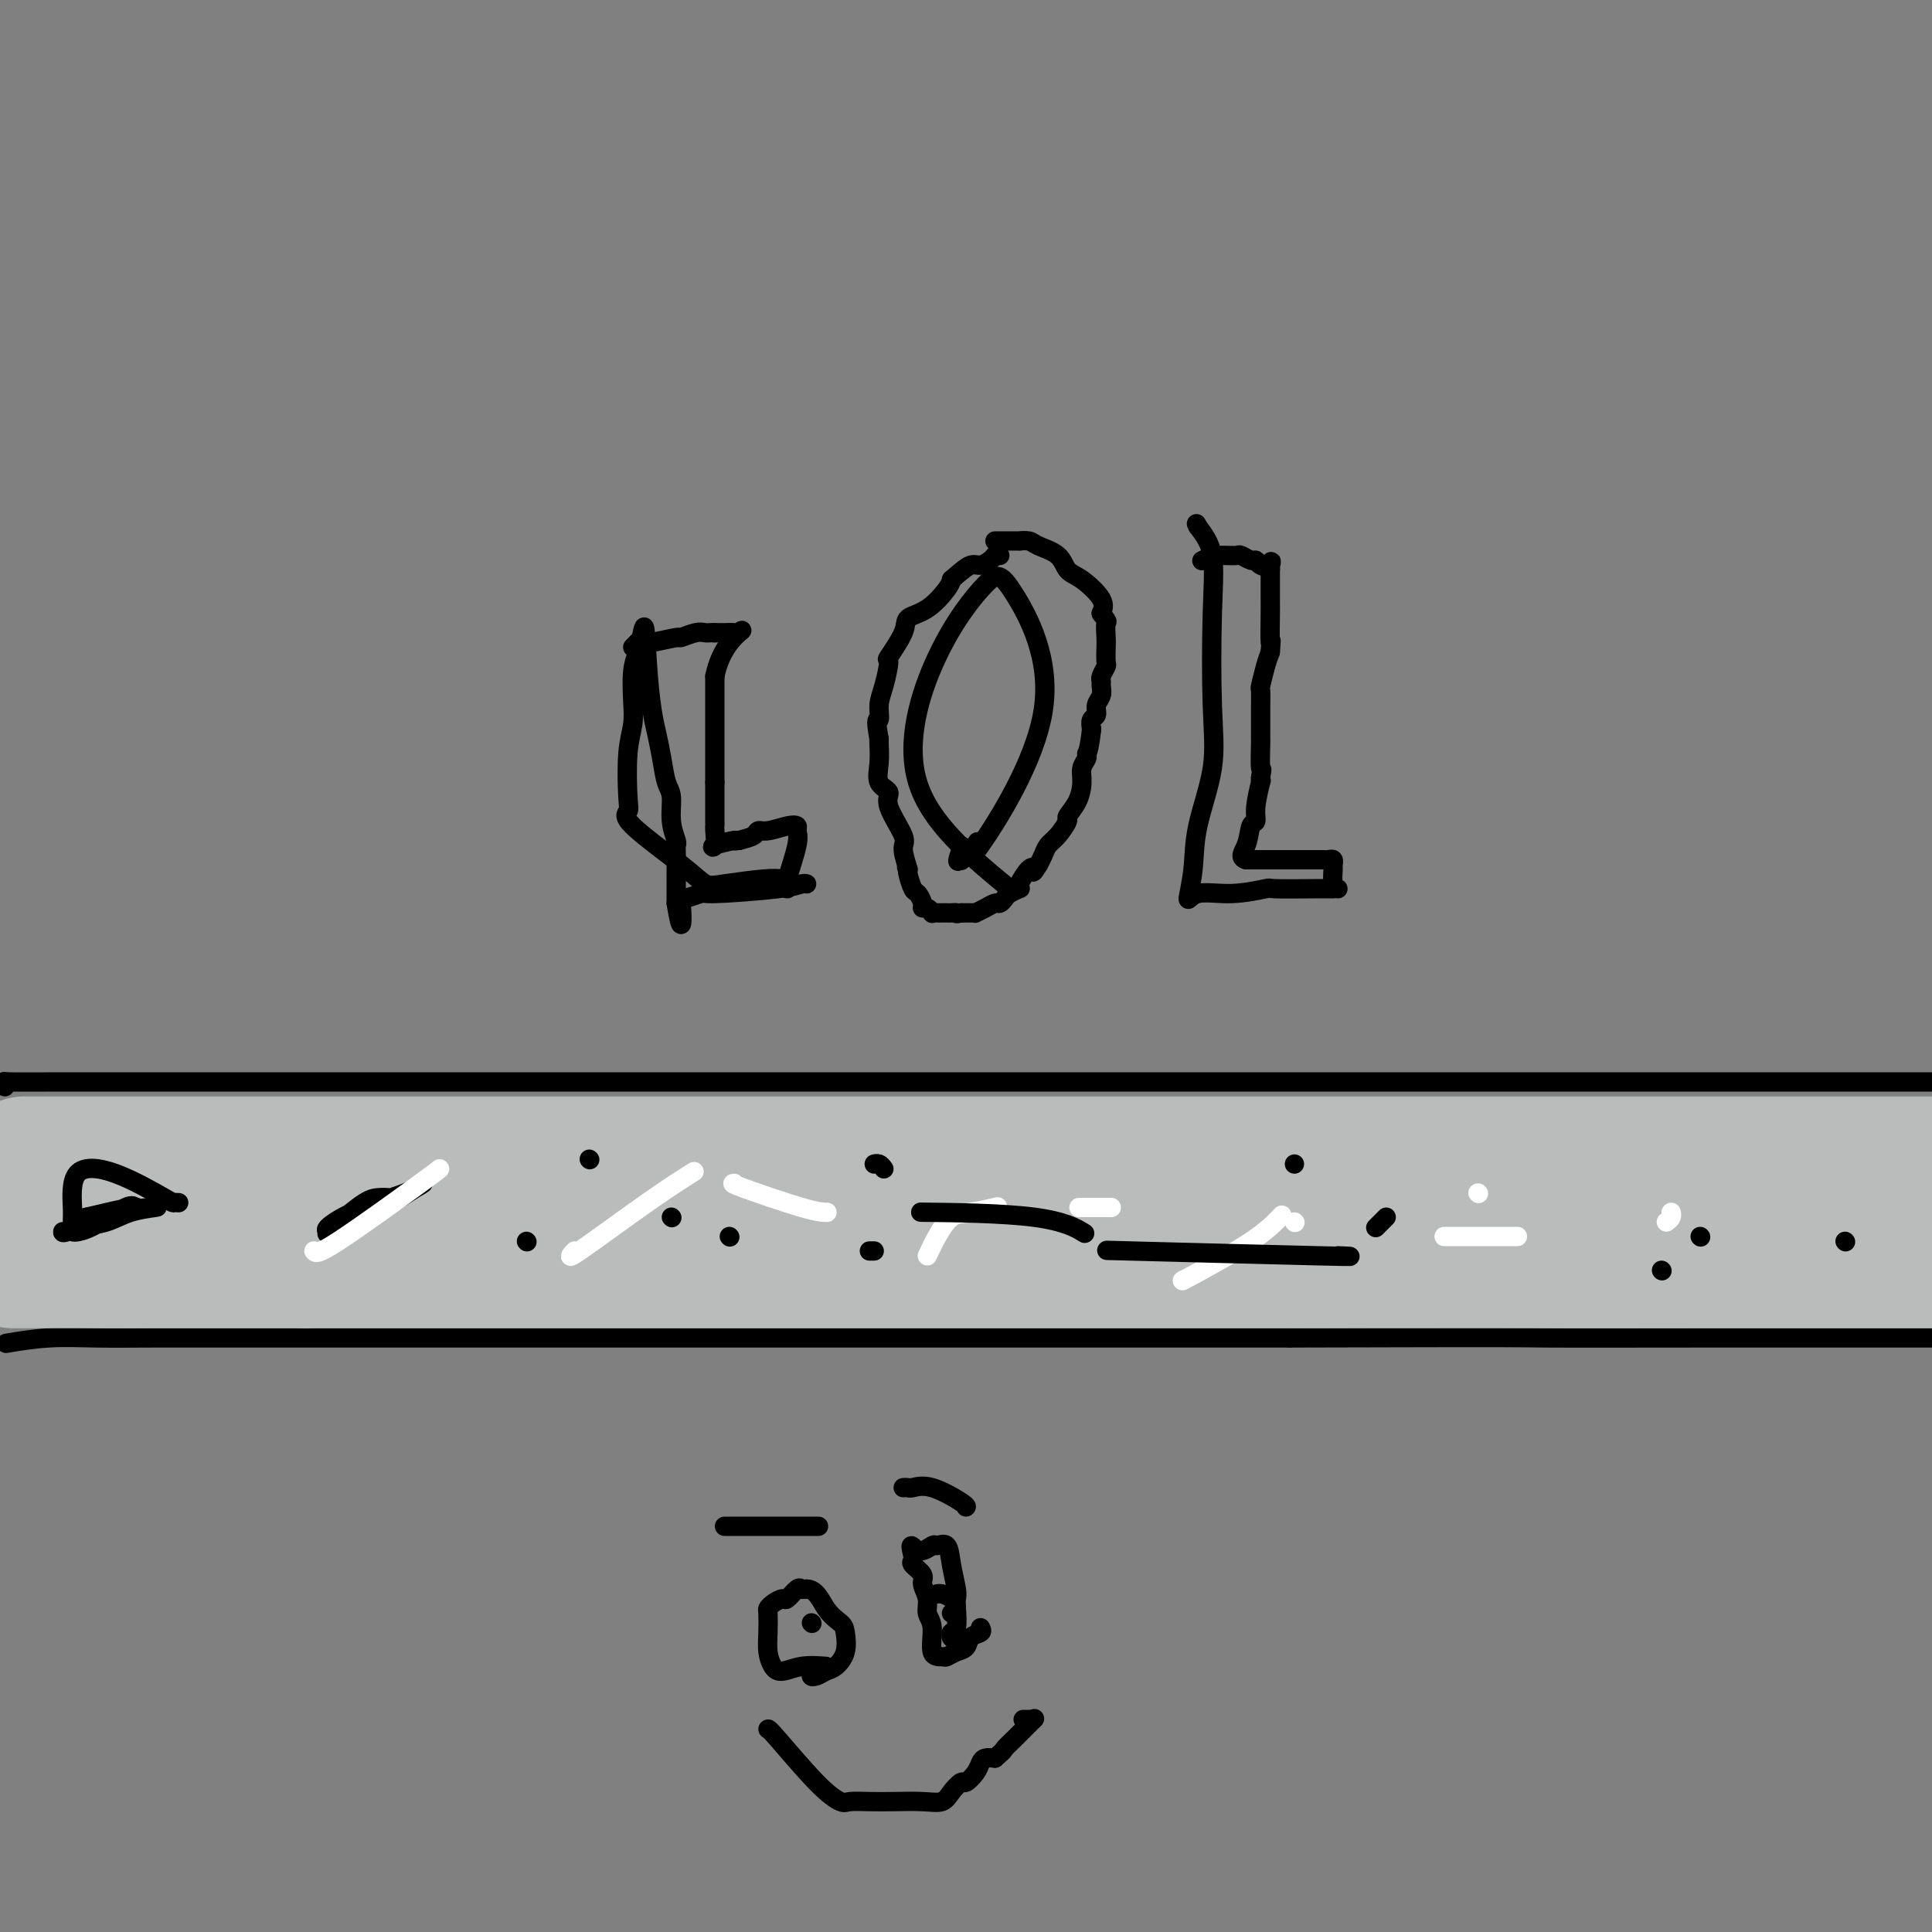 <svg viewBox='0 0 400 400' version='1.1' xmlns='http://www.w3.org/2000/svg' xmlns:xlink='http://www.w3.org/1999/xlink'><rect x="0" y="0" width="400" height="400" fill="#808080" stroke="none"/><g fill='none' stroke='#000000' stroke-width='4' stroke-linecap='round' stroke-linejoin='round'><path d='M2,278c-0.667,0.113 -1.333,0.226 0,0c1.333,-0.226 4.666,-0.793 8,-1c3.334,-0.207 6.671,-0.056 10,0c3.329,0.056 6.651,0.015 12,0c5.349,-0.015 12.724,-0.004 18,0c5.276,0.004 8.451,0.001 18,0c9.549,-0.001 25.470,-0.000 39,0c13.530,0.000 24.670,0.000 36,0c11.330,-0.000 22.851,-0.000 33,0c10.149,0.000 18.925,0.000 28,0c9.075,-0.000 18.450,-0.000 29,0c10.550,0.000 22.275,0.000 34,0'/><path d='M267,277c51.644,-0.155 48.255,-0.041 53,0c4.745,0.041 17.624,0.011 33,0c15.376,-0.011 33.250,-0.003 46,0c12.750,0.003 20.375,0.002 28,0'/><path d='M1,225c0.067,-0.423 0.135,-0.845 0,-1c-0.135,-0.155 -0.471,-0.041 1,0c1.471,0.041 4.751,0.011 12,0c7.249,-0.011 18.467,-0.003 31,0c12.533,0.003 26.380,0.001 47,0c20.620,-0.001 48.011,-0.000 73,0c24.989,0.000 47.574,0.000 77,0c29.426,-0.000 65.693,-0.000 102,0c36.307,0.000 72.653,0.000 109,0'/></g>
<g fill='none' stroke='#BABBBB' stroke-width='28' stroke-linecap='round' stroke-linejoin='round'><path d='M4,261c-1.514,0.000 -3.027,0.000 2,0c5.027,0.000 16.595,0.000 25,0c8.405,0.000 13.648,0.000 17,0c3.352,0.000 4.815,0.000 7,0c2.185,0.000 5.093,0.000 8,0'/><path d='M63,261c12.580,0.000 14.531,0.000 19,0c4.469,0.000 11.457,0.000 14,0c2.543,0.000 0.641,0.000 2,0c1.359,0.000 5.978,0.000 12,0c6.022,0.000 13.447,0.000 19,0c5.553,0.000 9.236,0.000 10,0c0.764,0.000 -1.390,0.000 1,0c2.390,0.000 9.323,0.000 18,0c8.677,0.000 19.099,0.000 30,0c10.901,0.000 22.283,0.000 32,0c9.717,0.000 17.770,0.000 23,0c5.230,0.000 7.637,0.000 38,0c30.363,0.000 88.681,0.000 147,0'/><path d='M5,241c0.314,0.000 0.629,0.000 3,0c2.371,0.000 6.799,0.000 9,0c2.201,-0.000 2.174,-0.000 9,0c6.826,0.000 20.506,0.000 33,0c12.494,0.000 23.801,0.000 31,0c7.199,0.000 10.291,-0.000 27,0c16.709,0.000 47.037,0.000 78,0c30.963,0.000 62.561,0.000 105,0c42.439,0.000 95.720,0.000 149,0'/></g>
<g fill='none' stroke='#000000' stroke-width='4' stroke-linecap='round' stroke-linejoin='round'><path d='M13,255c-0.044,0.174 -0.089,0.347 1,0c1.089,-0.347 3.310,-1.215 5,-2c1.690,-0.785 2.848,-1.485 5,-2c2.152,-0.515 5.296,-0.843 7,-1c1.704,-0.157 1.967,-0.144 1,0c-0.967,0.144 -3.165,0.417 -5,1c-1.835,0.583 -3.308,1.476 -5,2c-1.692,0.524 -3.603,0.681 -5,1c-1.397,0.319 -2.280,0.802 -2,1c0.280,0.198 1.724,0.111 4,-1c2.276,-1.111 5.383,-3.246 7,-4c1.617,-0.754 1.743,-0.126 2,0c0.257,0.126 0.645,-0.250 -1,0c-1.645,0.250 -5.322,1.125 -9,2'/><path d='M18,252c-2.698,0.610 -2.943,1.134 -3,1c-0.057,-0.134 0.075,-0.926 0,-3c-0.075,-2.074 -0.356,-5.431 1,-7c1.356,-1.569 4.350,-1.348 8,0c3.650,1.348 7.958,3.825 10,5c2.042,1.175 1.819,1.047 2,1c0.181,-0.047 0.766,-0.013 1,0c0.234,0.013 0.117,0.007 0,0'/><path d='M68,255c-0.357,-0.162 -0.714,-0.324 0,-1c0.714,-0.676 2.500,-1.864 5,-3c2.500,-1.136 5.716,-2.218 8,-3c2.284,-0.782 3.636,-1.263 5,-2c1.364,-0.737 2.739,-1.731 0,0c-2.739,1.731 -9.591,6.187 -13,8c-3.409,1.813 -3.375,0.983 -4,1c-0.625,0.017 -1.908,0.880 -1,0c0.908,-0.880 4.006,-3.504 6,-5c1.994,-1.496 2.883,-1.864 4,-2c1.117,-0.136 2.462,-0.039 3,0c0.538,0.039 0.269,0.019 0,0'/></g>
<g fill='none' stroke='#FFFFFF' stroke-width='4' stroke-linecap='round' stroke-linejoin='round'><path d='M65,259c0.310,0.423 0.619,0.845 5,-2c4.381,-2.845 12.833,-8.958 17,-12c4.167,-3.042 4.048,-3.012 4,-3c-0.048,0.012 -0.024,0.006 0,0'/><path d='M119,259c-0.893,0.952 -1.786,1.905 1,0c2.786,-1.905 9.250,-6.667 14,-10c4.750,-3.333 7.786,-5.238 9,-6c1.214,-0.762 0.607,-0.381 0,0'/><path d='M192,260c0.587,-1.260 1.174,-2.520 2,-4c0.826,-1.480 1.892,-3.180 3,-4c1.108,-0.820 2.260,-0.759 4,-1c1.740,-0.241 4.069,-0.783 5,-1c0.931,-0.217 0.466,-0.108 0,0'/><path d='M245,265c-0.333,0.220 -0.667,0.440 2,-1c2.667,-1.440 8.333,-4.542 12,-7c3.667,-2.458 5.333,-4.274 6,-5c0.667,-0.726 0.333,-0.363 0,0'/><path d='M268,253c0.000,0.000 0.100,0.100 0.1,0.1'/><path d='M230,250c0.133,0.000 0.267,0.000 -1,0c-1.267,0.000 -3.933,-0.000 -5,0c-1.067,0.000 -0.533,0.000 0,0'/><path d='M152,245c-0.363,0.000 -0.726,0.000 2,1c2.726,1.000 8.542,3.000 12,4c3.458,1.000 4.560,1.000 5,1c0.440,0.000 0.220,0.000 0,0'/><path d='M299,256c0.578,0.000 1.156,0.000 4,0c2.844,0.000 7.956,0.000 10,0c2.044,0.000 1.022,0.000 0,0'/><path d='M345,253c0.422,-0.311 0.844,-0.622 1,-1c0.156,-0.378 0.044,-0.822 0,-1c-0.044,-0.178 -0.022,-0.089 0,0'/><path d='M306,247c0.000,0.000 0.100,0.100 0.1,0.1'/></g>
<g fill='none' stroke='#000000' stroke-width='4' stroke-linecap='round' stroke-linejoin='round'><path d='M352,256c0.000,0.000 0.100,0.100 0.1,0.1'/><path d='M287,252c-0.833,0.833 -1.667,1.667 -2,2c-0.333,0.333 -0.167,0.167 0,0'/><path d='M180,259c0.417,0.000 0.833,0.000 1,0c0.167,0.000 0.083,0.000 0,0'/><path d='M277,260c2.644,0.111 5.289,0.222 -4,0c-9.289,-0.222 -30.511,-0.778 -39,-1c-8.489,-0.222 -4.244,-0.111 0,0'/><path d='M109,257c0.000,0.000 0.100,0.100 0.1,0.1'/><path d='M224,255c0.506,0.310 1.012,0.619 0,0c-1.012,-0.619 -3.542,-2.167 -10,-3c-6.458,-0.833 -16.845,-0.952 -21,-1c-4.155,-0.048 -2.077,-0.024 0,0'/><path d='M122,240c0.000,0.000 0.100,0.100 0.1,0.1'/><path d='M139,252c0.000,0.000 0.100,0.100 0.1,0.1'/><path d='M183,242c-0.311,-0.422 -0.622,-0.844 -1,-1c-0.378,-0.156 -0.822,-0.044 -1,0c-0.178,0.044 -0.089,0.022 0,0'/><path d='M151,256c0.000,0.000 0.100,0.100 0.1,0.1'/><path d='M268,241c0.000,0.000 0.000,0.000 0,0c0.000,0.000 0.000,0.000 0,0'/><path d='M344,263c0.000,0.000 0.100,0.100 0.1,0.1'/><path d='M382,257c0.000,0.000 0.100,0.100 0.1,0.1'/><path d='M162,182c-0.887,-0.097 -1.773,-0.193 -4,0c-2.227,0.193 -5.794,0.676 -8,1c-2.206,0.324 -3.050,0.490 -4,0c-0.950,-0.490 -2.007,-1.634 -5,-4c-2.993,-2.366 -7.923,-5.952 -10,-8c-2.077,-2.048 -1.303,-2.559 -1,-3c0.303,-0.441 0.133,-0.814 0,-3c-0.133,-2.186 -0.229,-6.187 0,-9c0.229,-2.813 0.783,-4.439 1,-6c0.217,-1.561 0.097,-3.056 0,-5c-0.097,-1.944 -0.170,-4.336 0,-6c0.170,-1.664 0.582,-2.601 1,-4c0.418,-1.399 0.843,-3.261 1,-4c0.157,-0.739 0.045,-0.354 0,0c-0.045,0.354 -0.022,0.677 0,1'/><path d='M133,132c0.488,-5.443 0.708,0.450 1,5c0.292,4.550 0.657,7.759 1,10c0.343,2.241 0.665,3.516 1,5c0.335,1.484 0.682,3.179 1,5c0.318,1.821 0.607,3.769 1,5c0.393,1.231 0.890,1.744 1,3c0.110,1.256 -0.167,3.257 0,5c0.167,1.743 0.777,3.230 1,4c0.223,0.770 0.060,0.822 0,1c-0.060,0.178 -0.016,0.481 0,2c0.016,1.519 0.004,4.255 0,6c-0.004,1.745 -0.001,2.499 0,3c0.001,0.501 0.001,0.751 0,1'/><path d='M140,187c1.375,8.552 1.313,2.432 1,0c-0.313,-2.432 -0.876,-1.177 0,-1c0.876,0.177 3.191,-0.723 4,-1c0.809,-0.277 0.112,0.069 3,0c2.888,-0.069 9.362,-0.555 13,-1c3.638,-0.445 4.441,-0.851 5,-1c0.559,-0.149 0.874,-0.043 1,0c0.126,0.043 0.063,0.021 0,0'/><path d='M209,184c-8.208,-6.789 -16.416,-13.579 -19,-22c-2.584,-8.421 0.457,-18.475 4,-26c3.543,-7.525 7.587,-12.522 10,-15c2.413,-2.478 3.193,-2.437 6,2c2.807,4.437 7.639,13.270 6,24c-1.639,10.730 -9.749,23.359 -13,28c-3.251,4.641 -1.645,1.296 -1,0c0.645,-1.296 0.327,-0.541 0,0c-0.327,0.541 -0.665,0.869 -1,1c-0.335,0.131 -0.668,0.066 -1,0'/><path d='M200,176c-2.711,4.511 -1.489,1.289 -1,0c0.489,-1.289 0.244,-0.644 0,0'/><path d='M199,176c0.000,0.833 0.000,1.667 0,2c0.000,0.333 0.000,0.167 0,0'/><path d='M276,184c-0.802,-0.009 -1.605,-0.019 -4,0c-2.395,0.019 -6.384,0.066 -8,0c-1.616,-0.066 -0.860,-0.244 -2,0c-1.140,0.244 -4.175,0.910 -7,1c-2.825,0.090 -5.439,-0.397 -7,0c-1.561,0.397 -2.068,1.679 -2,1c0.068,-0.679 0.711,-3.317 1,-6c0.289,-2.683 0.223,-5.409 1,-9c0.777,-3.591 2.396,-8.045 3,-12c0.604,-3.955 0.193,-7.411 0,-13c-0.193,-5.589 -0.167,-13.313 0,-19c0.167,-5.687 0.476,-9.339 0,-12c-0.476,-2.661 -1.738,-4.330 -3,-6'/><path d='M248,109c-0.500,-1.000 -0.250,-0.500 0,0'/><path d='M277,184c-0.424,-0.105 -0.849,-0.210 -1,-1c-0.151,-0.790 -0.029,-2.264 0,-3c0.029,-0.736 -0.034,-0.733 0,-1c0.034,-0.267 0.165,-0.804 0,-1c-0.165,-0.196 -0.624,-0.053 -1,0c-0.376,0.053 -0.667,0.014 -1,0c-0.333,-0.014 -0.708,-0.004 -1,0c-0.292,0.004 -0.502,0.001 -1,0c-0.498,-0.001 -1.285,-0.000 -2,0c-0.715,0.000 -1.357,0.000 -2,0'/><path d='M268,178c-1.252,0.000 -1.382,0.000 -2,0c-0.618,-0.000 -1.724,0.000 -2,0c-0.276,0.000 0.277,0.000 0,0c-0.277,0.000 -1.384,0.000 -2,0c-0.616,0.000 -0.743,0.000 -1,0c-0.257,0.000 -0.646,0.000 -1,0c-0.354,0.000 -0.673,0.000 -1,0c-0.327,0.000 -0.664,0.000 -1,0'/><path d='M258,178c-1.590,-0.446 -0.566,-1.560 0,-3c0.566,-1.440 0.673,-3.204 1,-4c0.327,-0.796 0.872,-0.622 1,-1c0.128,-0.378 -0.162,-1.307 0,-3c0.162,-1.693 0.774,-4.148 1,-5c0.226,-0.852 0.064,-0.101 0,0c-0.064,0.101 -0.032,-0.450 0,-1'/><path d='M261,161c0.464,-2.796 0.124,-1.286 0,-2c-0.124,-0.714 -0.033,-3.653 0,-5c0.033,-1.347 0.008,-1.104 0,-1c-0.008,0.104 0.001,0.068 0,-1c-0.001,-1.068 -0.011,-3.167 0,-5c0.011,-1.833 0.044,-3.398 0,-4c-0.044,-0.602 -0.166,-0.239 0,-1c0.166,-0.761 0.619,-2.646 1,-4c0.381,-1.354 0.691,-2.177 1,-3'/><path d='M263,135c0.309,-4.137 0.083,-1.478 0,-2c-0.083,-0.522 -0.022,-4.223 0,-6c0.022,-1.777 0.006,-1.628 0,-2c-0.006,-0.372 -0.002,-1.265 0,-2c0.002,-0.735 0.000,-1.313 0,-2c-0.000,-0.687 -0.000,-1.482 0,-2c0.000,-0.518 0.000,-0.759 0,-1'/><path d='M263,118c0.107,-2.874 0.376,-1.558 0,-1c-0.376,0.558 -1.395,0.360 -2,0c-0.605,-0.360 -0.795,-0.881 -1,-1c-0.205,-0.119 -0.426,0.164 -1,0c-0.574,-0.164 -1.503,-0.776 -2,-1c-0.497,-0.224 -0.564,-0.060 -1,0c-0.436,0.060 -1.241,0.016 -2,0c-0.759,-0.016 -1.471,-0.004 -2,0c-0.529,0.004 -0.873,0.001 -1,0c-0.127,-0.001 -0.036,-0.000 0,0c0.036,0.000 0.018,0.000 0,0'/><path d='M251,115c-0.833,0.417 -1.667,0.833 -2,1c-0.333,0.167 -0.167,0.083 0,0'/><path d='M206,112c0.404,-0.000 0.808,-0.001 1,0c0.192,0.001 0.171,0.003 1,0c0.829,-0.003 2.509,-0.010 3,0c0.491,0.010 -0.206,0.037 0,0c0.206,-0.037 1.316,-0.139 2,0c0.684,0.139 0.940,0.519 2,1c1.060,0.481 2.922,1.063 4,2c1.078,0.937 1.371,2.231 2,3c0.629,0.769 1.592,1.015 3,2c1.408,0.985 3.259,2.710 4,4c0.741,1.290 0.370,2.145 0,3'/><path d='M228,127c1.619,2.147 1.167,1.516 1,2c-0.167,0.484 -0.049,2.084 0,3c0.049,0.916 0.027,1.149 0,2c-0.027,0.851 -0.060,2.321 0,3c0.060,0.679 0.213,0.566 0,1c-0.213,0.434 -0.793,1.414 -1,2c-0.207,0.586 -0.040,0.777 0,1c0.040,0.223 -0.045,0.479 0,1c0.045,0.521 0.222,1.308 0,2c-0.222,0.692 -0.843,1.289 -1,2c-0.157,0.711 0.150,1.538 0,2c-0.150,0.462 -0.757,0.561 -1,1c-0.243,0.439 -0.121,1.220 0,2'/><path d='M226,151c-0.553,4.808 -0.934,4.827 -1,5c-0.066,0.173 0.185,0.498 0,1c-0.185,0.502 -0.804,1.179 -1,2c-0.196,0.821 0.033,1.785 0,3c-0.033,1.215 -0.327,2.682 -1,4c-0.673,1.318 -1.724,2.489 -2,3c-0.276,0.511 0.224,0.364 0,1c-0.224,0.636 -1.174,2.057 -2,3c-0.826,0.943 -1.530,1.408 -2,2c-0.470,0.592 -0.706,1.312 -1,2c-0.294,0.688 -0.647,1.344 -1,2'/><path d='M215,179c-1.435,2.282 -1.024,1.486 -1,1c0.024,-0.486 -0.340,-0.663 -1,0c-0.660,0.663 -1.616,2.166 -2,3c-0.384,0.834 -0.197,0.998 0,1c0.197,0.002 0.404,-0.158 0,0c-0.404,0.158 -1.420,0.634 -2,1c-0.580,0.366 -0.723,0.624 -1,1c-0.277,0.376 -0.686,0.871 -1,1c-0.314,0.129 -0.531,-0.109 -1,0c-0.469,0.109 -1.189,0.565 -2,1c-0.811,0.435 -1.712,0.849 -2,1c-0.288,0.151 0.038,0.041 0,0c-0.038,-0.041 -0.439,-0.012 -1,0c-0.561,0.012 -1.280,0.006 -2,0'/><path d='M199,189c-1.416,0.309 -0.957,0.083 -1,0c-0.043,-0.083 -0.590,-0.023 -1,0c-0.410,0.023 -0.684,0.007 -1,0c-0.316,-0.007 -0.676,-0.006 -1,0c-0.324,0.006 -0.613,0.016 -1,0c-0.387,-0.016 -0.874,-0.059 -1,0c-0.126,0.059 0.107,0.219 0,0c-0.107,-0.219 -0.553,-0.816 -1,-1c-0.447,-0.184 -0.894,0.045 -1,0c-0.106,-0.045 0.129,-0.366 0,-1c-0.129,-0.634 -0.622,-1.582 -1,-2c-0.378,-0.418 -0.640,-0.305 -1,-1c-0.360,-0.695 -0.817,-2.199 -1,-3c-0.183,-0.801 -0.091,-0.901 0,-1'/><path d='M188,180c-0.699,-1.175 0.053,0.386 0,0c-0.053,-0.386 -0.912,-2.721 -1,-4c-0.088,-1.279 0.593,-1.503 0,-3c-0.593,-1.497 -2.460,-4.268 -3,-6c-0.540,-1.732 0.248,-2.425 0,-3c-0.248,-0.575 -1.530,-1.030 -2,-2c-0.470,-0.970 -0.126,-2.453 0,-4c0.126,-1.547 0.036,-3.156 0,-4c-0.036,-0.844 -0.018,-0.922 0,-1'/><path d='M182,153c-0.917,-4.944 -0.210,-3.804 0,-4c0.210,-0.196 -0.076,-1.729 0,-3c0.076,-1.271 0.515,-2.280 1,-4c0.485,-1.720 1.017,-4.149 1,-5c-0.017,-0.851 -0.583,-0.122 0,-1c0.583,-0.878 2.314,-3.362 3,-5c0.686,-1.638 0.328,-2.429 1,-3c0.672,-0.571 2.373,-0.923 4,-2c1.627,-1.077 3.179,-2.879 4,-4c0.821,-1.121 0.910,-1.560 1,-2'/><path d='M197,120c2.205,-1.929 3.218,-2.752 4,-3c0.782,-0.248 1.333,0.078 2,0c0.667,-0.078 1.449,-0.559 2,-1c0.551,-0.441 0.872,-0.840 1,-1c0.128,-0.160 0.064,-0.080 0,0'/><path d='M206,115c0.417,0.000 0.833,0.000 1,0c0.167,0.000 0.083,0.000 0,0'/><path d='M163,184c-0.229,-0.136 -0.458,-0.272 0,-2c0.458,-1.728 1.602,-5.047 2,-7c0.398,-1.953 0.051,-2.538 0,-3c-0.051,-0.462 0.195,-0.800 0,-1c-0.195,-0.200 -0.831,-0.261 -2,0c-1.169,0.261 -2.870,0.843 -4,1c-1.130,0.157 -1.689,-0.112 -2,0c-0.311,0.112 -0.375,0.603 -1,1c-0.625,0.397 -1.813,0.698 -3,1'/><path d='M153,174c-1.840,0.261 -0.441,-0.088 -1,0c-0.559,0.088 -3.078,0.611 -4,1c-0.922,0.389 -0.247,0.643 0,0c0.247,-0.643 0.066,-2.183 0,-3c-0.066,-0.817 -0.018,-0.909 0,-1c0.018,-0.091 0.005,-0.179 0,-1c-0.005,-0.821 -0.001,-2.375 0,-3c0.001,-0.625 0.000,-0.321 0,-1c-0.000,-0.679 -0.000,-2.339 0,-4'/><path d='M148,162c0.000,-2.249 0.000,-1.371 0,-2c0.000,-0.629 0.000,-2.764 0,-4c0.000,-1.236 0.000,-1.572 0,-2c0.000,-0.428 0.000,-0.949 0,-1c0.000,-0.051 0.000,0.368 0,-1c0.000,-1.368 0.000,-4.522 0,-6c0.000,-1.478 0.000,-1.279 0,-2c0.000,-0.721 0.000,-2.360 0,-4'/><path d='M148,140c1.123,-5.442 3.929,-8.047 5,-9c1.071,-0.953 0.406,-0.255 0,0c-0.406,0.255 -0.552,0.068 -1,0c-0.448,-0.068 -1.198,-0.018 -2,0c-0.802,0.018 -1.658,0.005 -2,0c-0.342,-0.005 -0.171,-0.003 0,0'/><path d='M148,131c-0.959,-0.005 -0.855,-0.016 -1,0c-0.145,0.016 -0.539,0.061 -1,0c-0.461,-0.061 -0.988,-0.227 -2,0c-1.012,0.227 -2.510,0.845 -3,1c-0.490,0.155 0.026,-0.155 -1,0c-1.026,0.155 -3.595,0.773 -5,1c-1.405,0.227 -1.648,0.061 -2,0c-0.352,-0.061 -0.815,-0.017 -1,0c-0.185,0.017 -0.093,0.009 0,0'/><path d='M132,133c-0.417,0.417 -0.833,0.833 -1,1c-0.167,0.167 -0.083,0.083 0,0'/><path d='M159,358c0.081,-0.053 0.163,-0.105 2,2c1.837,2.105 5.431,6.368 8,9c2.569,2.632 4.115,3.633 5,4c0.885,0.367 1.108,0.100 2,0c0.892,-0.100 2.451,-0.032 4,0c1.549,0.032 3.087,0.029 5,0c1.913,-0.029 4.199,-0.083 6,0c1.801,0.083 3.116,0.304 4,0c0.884,-0.304 1.336,-1.132 2,-2c0.664,-0.868 1.539,-1.777 2,-2c0.461,-0.223 0.507,0.241 1,0c0.493,-0.241 1.431,-1.188 2,-2c0.569,-0.812 0.769,-1.488 1,-2c0.231,-0.512 0.495,-0.861 1,-1c0.505,-0.139 1.253,-0.070 2,0'/><path d='M206,364c2.057,-1.748 1.700,-1.618 2,-2c0.300,-0.382 1.256,-1.278 2,-2c0.744,-0.722 1.277,-1.271 2,-2c0.723,-0.729 1.635,-1.637 2,-2c0.365,-0.363 0.182,-0.182 0,0'/><path d='M214,356c-0.833,0.000 -1.667,0.000 -2,0c-0.333,0.000 -0.167,0.000 0,0'/><path d='M197,334c0.483,-0.226 0.967,-0.453 1,-1c0.033,-0.547 -0.383,-1.415 -1,-2c-0.617,-0.585 -1.435,-0.888 -2,-1c-0.565,-0.112 -0.876,-0.032 -1,0c-0.124,0.032 -0.062,0.016 0,0'/><path d='M168,336c0.000,0.000 0.100,0.100 0.1,0.1'/><path d='M203,337c0.208,0.364 0.417,0.728 0,1c-0.417,0.272 -1.458,0.451 -2,1c-0.542,0.549 -0.584,1.468 -1,2c-0.416,0.532 -1.207,0.676 -2,1c-0.793,0.324 -1.590,0.828 -2,1c-0.410,0.172 -0.434,0.013 -1,0c-0.566,-0.013 -1.673,0.120 -2,-1c-0.327,-1.120 0.125,-3.493 0,-5c-0.125,-1.507 -0.826,-2.148 -1,-3c-0.174,-0.852 0.178,-1.916 0,-3c-0.178,-1.084 -0.885,-2.188 -1,-3c-0.115,-0.812 0.361,-1.331 0,-2c-0.361,-0.669 -1.559,-1.488 -2,-2c-0.441,-0.512 -0.126,-0.718 0,-1c0.126,-0.282 0.063,-0.641 0,-1'/><path d='M189,322c-0.875,-3.411 -0.064,-1.439 1,-1c1.064,0.439 2.380,-0.654 3,-1c0.620,-0.346 0.544,0.054 1,0c0.456,-0.054 1.442,-0.561 2,0c0.558,0.561 0.686,2.189 1,4c0.314,1.811 0.812,3.805 1,5c0.188,1.195 0.064,1.592 0,2c-0.064,0.408 -0.070,0.828 0,2c0.070,1.172 0.215,3.098 0,4c-0.215,0.902 -0.789,0.781 -1,1c-0.211,0.219 -0.060,0.777 0,1c0.060,0.223 0.030,0.112 0,0'/><path d='M197,339c0.000,0.000 0.100,0.100 0.1,0.1'/><path d='M171,345c-1.713,-0.126 -3.426,-0.251 -5,0c-1.574,0.251 -3.010,0.880 -4,1c-0.990,0.120 -1.534,-0.268 -2,-1c-0.466,-0.732 -0.855,-1.806 -1,-3c-0.145,-1.194 -0.046,-2.506 0,-4c0.046,-1.494 0.039,-3.169 0,-4c-0.039,-0.831 -0.109,-0.819 0,-1c0.109,-0.181 0.396,-0.556 1,-1c0.604,-0.444 1.524,-0.956 2,-1c0.476,-0.044 0.509,0.380 1,0c0.491,-0.380 1.440,-1.564 2,-2c0.560,-0.436 0.731,-0.125 1,0c0.269,0.125 0.634,0.062 1,0'/><path d='M167,329c1.976,-0.031 2.916,2.391 4,4c1.084,1.609 2.313,2.406 3,3c0.687,0.594 0.833,0.986 1,2c0.167,1.014 0.356,2.650 0,4c-0.356,1.350 -1.258,2.414 -2,3c-0.742,0.586 -1.322,0.693 -2,1c-0.678,0.307 -1.452,0.813 -2,1c-0.548,0.187 -0.871,0.053 -1,0c-0.129,-0.053 -0.065,-0.027 0,0'/><path d='M168,347c0.000,0.000 0.100,0.100 0.1,0.1'/><path d='M150,316c1.380,0.000 2.759,0.000 4,0c1.241,0.000 2.343,0.000 4,0c1.657,0.000 3.869,0.000 6,0c2.131,0.000 4.180,0.000 5,0c0.820,0.000 0.410,0.000 0,0'/><path d='M187,308c0.384,-0.022 0.768,-0.044 1,0c0.232,0.044 0.311,0.156 1,0c0.689,-0.156 1.989,-0.578 4,0c2.011,0.578 4.734,2.156 6,3c1.266,0.844 1.076,0.956 1,1c-0.076,0.044 -0.038,0.022 0,0'/></g>
</svg>